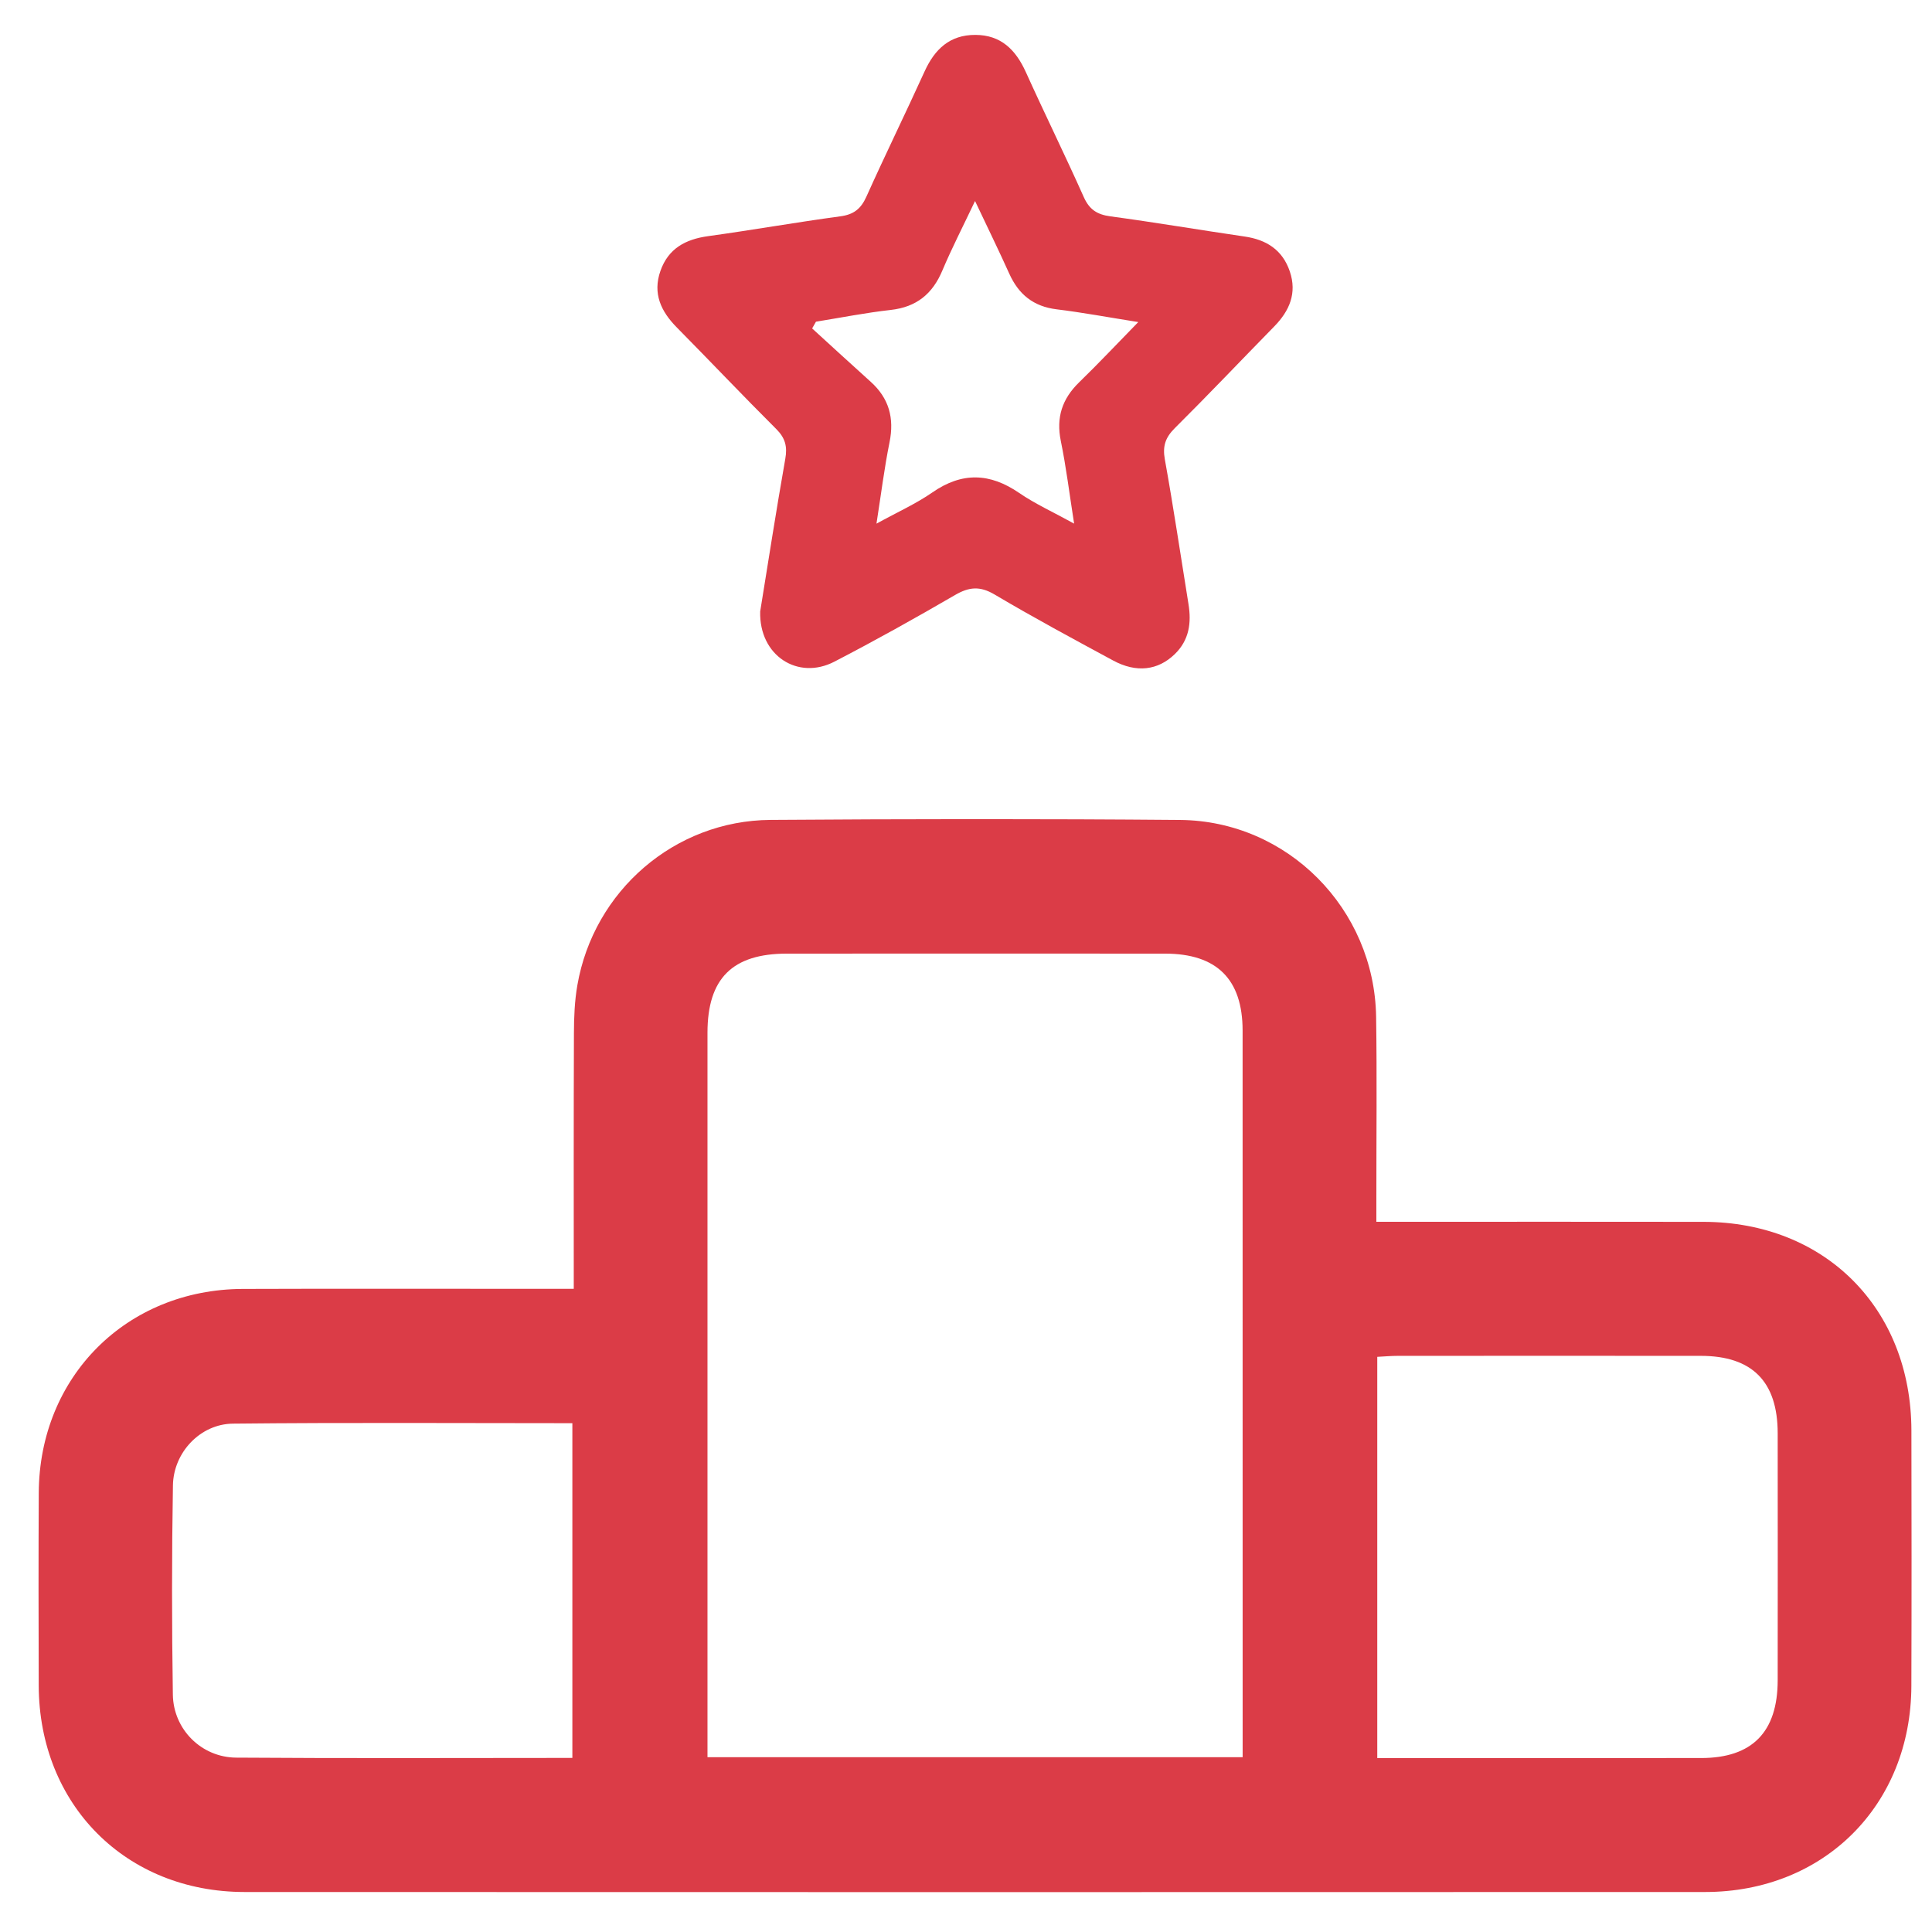 <svg 
 xmlns="http://www.w3.org/2000/svg"
 xmlns:xlink="http://www.w3.org/1999/xlink"
 width="47" height="47">
<path fill-rule="evenodd"  fill="rgb(219, 60, 71)"
 d="M46.498,41.015 C46.489,43.909 44.377,46.026 41.482,46.027 C29.638,46.031 17.794,46.031 5.950,46.027 C3.060,46.026 0.951,43.902 0.942,41.005 C0.937,39.443 0.935,37.880 0.943,36.318 C0.956,33.490 3.079,31.366 5.906,31.356 C8.380,31.347 10.854,31.354 13.328,31.354 C13.512,31.354 13.697,31.354 13.958,31.354 C13.958,29.237 13.954,27.186 13.962,25.134 C13.963,24.746 13.979,24.352 14.045,23.970 C14.442,21.670 16.413,19.962 18.744,19.946 C22.065,19.922 25.386,19.919 28.707,19.947 C31.323,19.969 33.437,22.110 33.477,24.736 C33.499,26.196 33.482,27.657 33.483,29.118 C33.483,29.300 33.483,29.483 33.483,29.723 C33.710,29.723 33.891,29.723 34.072,29.723 C36.529,29.723 38.986,29.720 41.443,29.724 C44.399,29.729 46.493,31.831 46.499,34.799 C46.503,36.871 46.505,38.943 46.498,41.015 ZM13.924,34.622 C11.148,34.622 8.407,34.604 5.666,34.633 C4.873,34.642 4.221,35.332 4.207,36.133 C4.178,37.830 4.179,39.528 4.205,41.226 C4.218,42.070 4.898,42.751 5.744,42.758 C8.453,42.778 11.163,42.765 13.924,42.765 C13.924,40.025 13.924,37.338 13.924,34.622 ZM30.230,42.237 C30.230,36.515 30.230,30.792 30.229,25.069 C30.228,23.822 29.600,23.200 28.345,23.199 C25.278,23.197 22.211,23.198 19.144,23.199 C17.818,23.199 17.212,23.802 17.211,25.122 C17.211,30.810 17.211,36.499 17.211,42.188 C17.211,42.368 17.211,42.549 17.211,42.748 C21.573,42.748 25.869,42.748 30.230,42.748 C30.230,42.539 30.230,42.388 30.230,42.237 ZM43.246,34.866 C43.245,33.609 42.625,32.985 41.375,32.984 C38.919,32.982 36.463,32.983 34.007,32.984 C33.843,32.984 33.680,32.999 33.505,33.008 C33.505,36.270 33.505,39.489 33.505,42.769 C36.170,42.769 38.778,42.770 41.385,42.768 C42.625,42.767 43.245,42.136 43.246,40.876 C43.248,38.872 43.248,36.869 43.246,34.866 ZM28.580,10.415 C28.351,10.643 28.279,10.852 28.337,11.175 C28.548,12.344 28.722,13.520 28.912,14.693 C28.987,15.153 28.930,15.573 28.578,15.914 C28.170,16.309 27.646,16.375 27.079,16.068 C26.111,15.545 25.141,15.023 24.194,14.462 C23.839,14.252 23.574,14.277 23.232,14.476 C22.266,15.038 21.289,15.583 20.297,16.097 C19.412,16.555 18.465,15.952 18.493,14.876 C18.683,13.706 18.880,12.431 19.104,11.161 C19.157,10.862 19.103,10.657 18.887,10.440 C18.070,9.626 17.277,8.788 16.466,7.967 C16.079,7.576 15.873,7.139 16.067,6.589 C16.258,6.046 16.675,5.821 17.226,5.745 C18.299,5.597 19.367,5.408 20.441,5.263 C20.768,5.220 20.944,5.081 21.077,4.784 C21.536,3.763 22.029,2.758 22.492,1.739 C22.739,1.196 23.106,0.847 23.727,0.849 C24.349,0.850 24.708,1.209 24.954,1.750 C25.415,2.770 25.910,3.774 26.366,4.796 C26.502,5.099 26.690,5.219 27.011,5.263 C28.102,5.410 29.187,5.595 30.277,5.754 C30.810,5.831 31.199,6.079 31.377,6.602 C31.556,7.130 31.371,7.561 30.999,7.941 C30.192,8.765 29.398,9.602 28.580,10.415 ZM25.705,7.525 C25.141,7.456 24.780,7.163 24.552,6.656 C24.298,6.092 24.026,5.537 23.720,4.890 C23.423,5.517 23.153,6.040 22.925,6.581 C22.685,7.152 22.294,7.470 21.669,7.540 C21.060,7.608 20.456,7.728 19.850,7.826 C19.819,7.881 19.788,7.936 19.757,7.990 C20.232,8.423 20.704,8.858 21.181,9.287 C21.627,9.688 21.759,10.171 21.640,10.759 C21.513,11.385 21.435,12.020 21.322,12.739 C21.834,12.457 22.283,12.256 22.681,11.980 C23.403,11.479 24.081,11.502 24.795,11.993 C25.182,12.258 25.616,12.455 26.130,12.738 C26.014,11.997 25.936,11.358 25.807,10.730 C25.689,10.156 25.839,9.703 26.252,9.301 C26.722,8.845 27.171,8.367 27.691,7.835 C26.965,7.720 26.337,7.602 25.705,7.525 Z"/>
</svg>